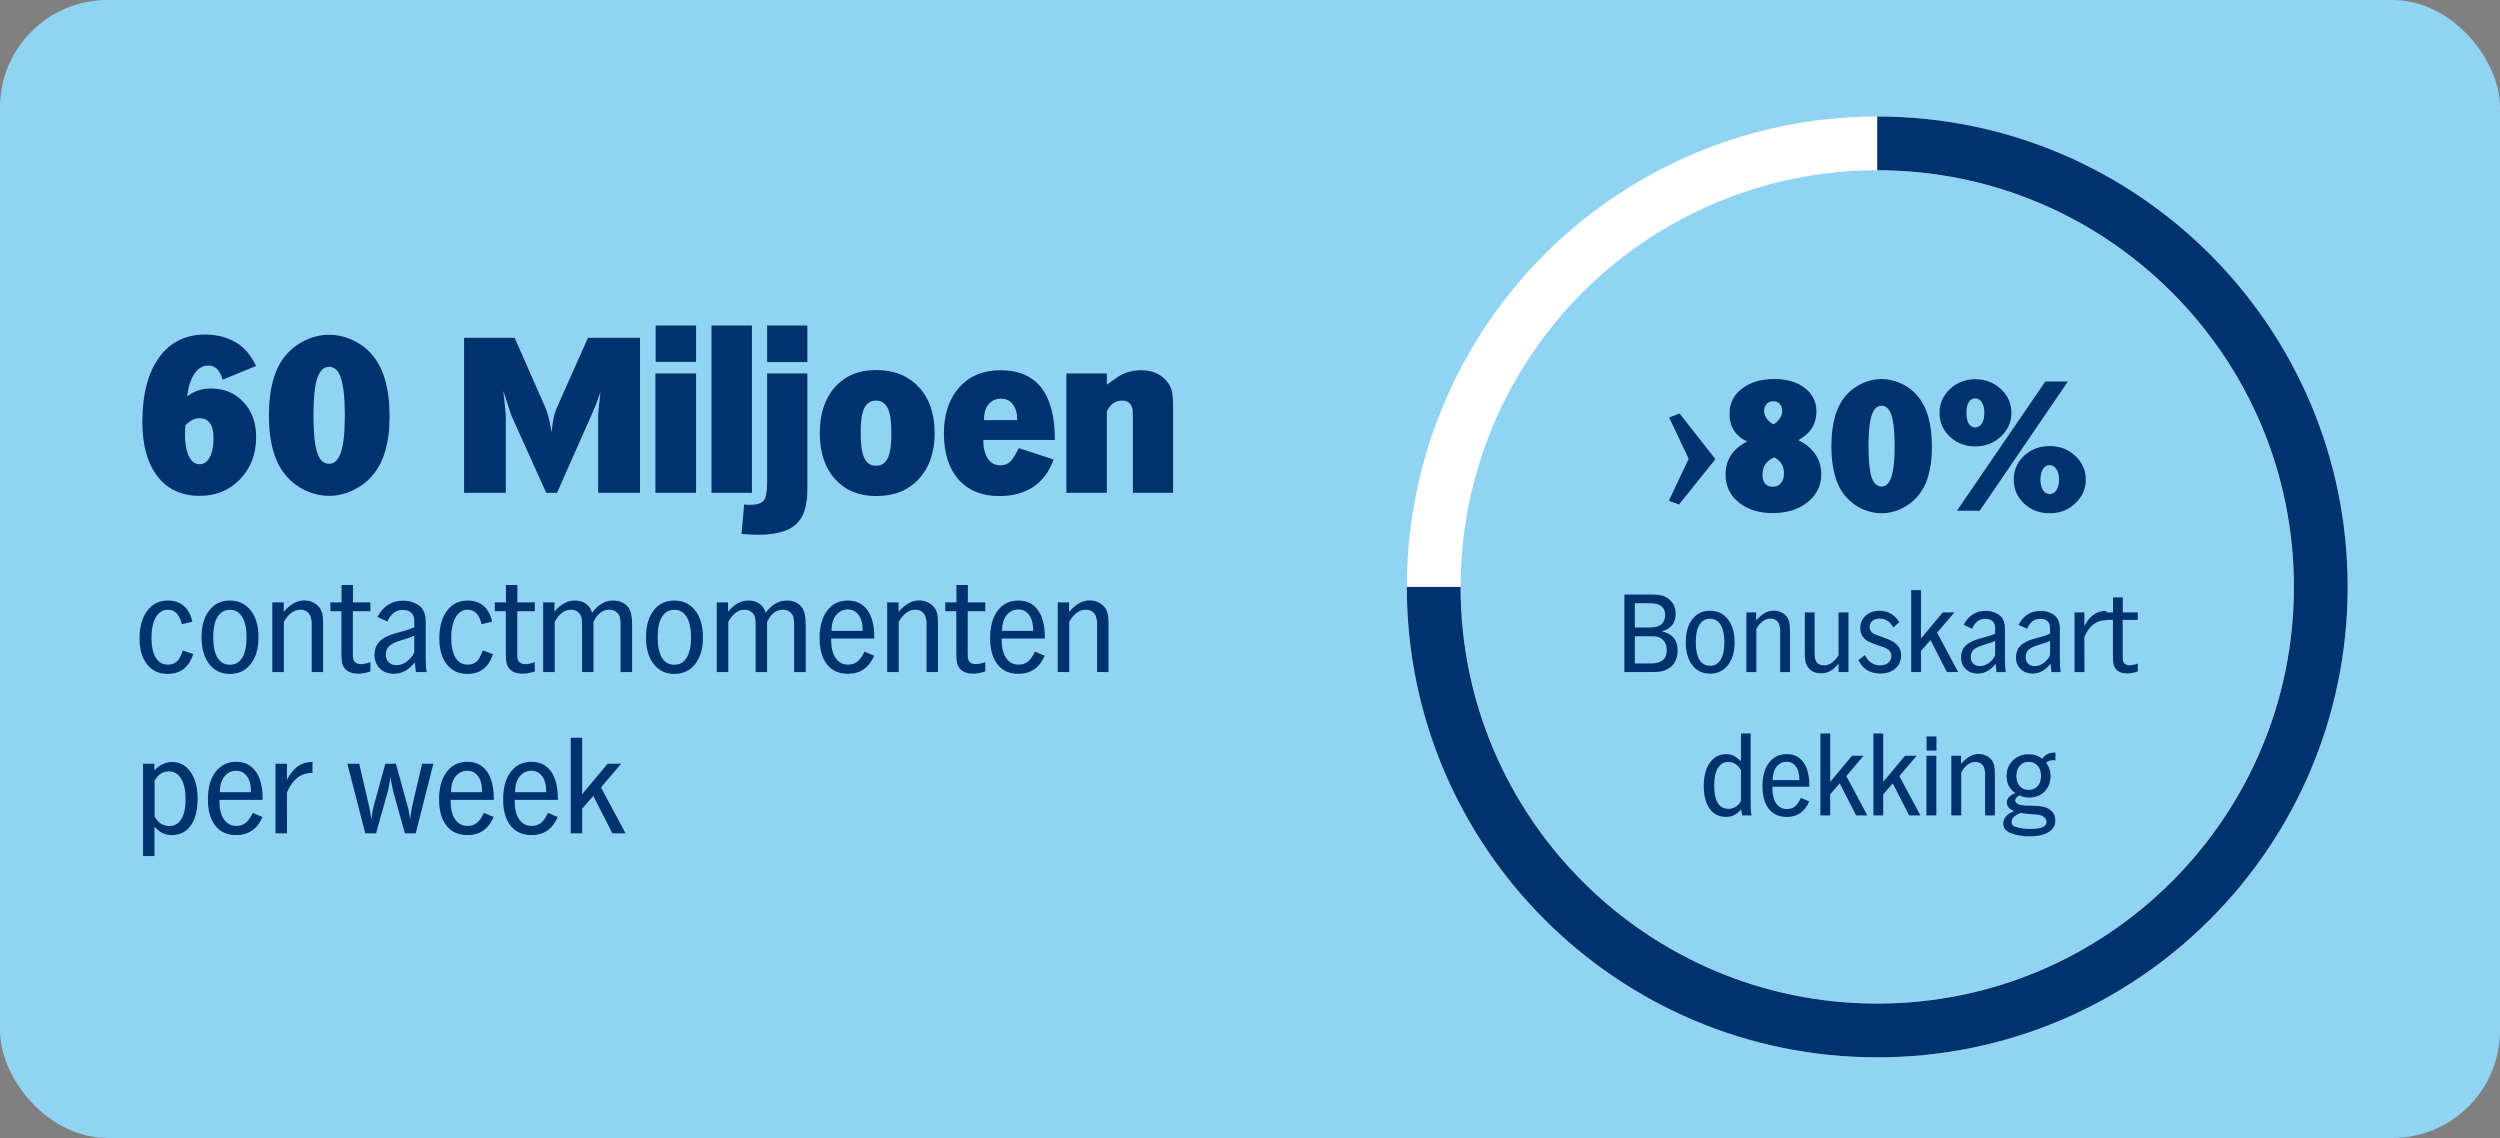<svg width="279" height="127" viewBox="0 0 279 127" fill="none" xmlns="http://www.w3.org/2000/svg">
<rect x="0" y="0" width="279" height="127" fill="#808080" stroke="none"/>
<rect width="279" height="127" rx="12" fill="#93DCFF" fill-opacity="0.9"/>
<path d="M28.584 40.84L24.84 42.376C24.568 41.32 24.032 40.792 23.232 40.792C22.64 40.792 22.136 41.088 21.72 41.68C21.304 42.272 21.024 43.12 20.88 44.224C21.344 43.904 21.776 43.68 22.176 43.552C22.592 43.424 23.056 43.36 23.568 43.36C25.04 43.36 26.24 43.864 27.168 44.872C28.112 45.864 28.584 47.168 28.584 48.784C28.584 50.672 27.984 52.24 26.784 53.488C25.6 54.72 24.096 55.336 22.272 55.336C20.256 55.336 18.688 54.608 17.568 53.152C16.448 51.696 15.888 49.672 15.888 47.08C15.888 44.024 16.504 41.64 17.736 39.928C18.968 38.2 20.688 37.336 22.896 37.336C24.368 37.336 25.64 37.712 26.712 38.464C27.112 38.768 27.448 39.096 27.72 39.448C28.008 39.8 28.296 40.264 28.584 40.84ZM22.248 46.672C21.72 46.672 21.2 46.936 20.688 47.464L20.64 48.4C20.64 49.456 20.784 50.288 21.072 50.896C21.36 51.504 21.76 51.808 22.272 51.808C22.752 51.808 23.128 51.552 23.4 51.04C23.688 50.512 23.832 49.8 23.832 48.904C23.832 47.416 23.304 46.672 22.248 46.672ZM30.012 46.36C30.012 43.272 30.676 40.992 32.004 39.52C32.596 38.848 33.316 38.32 34.164 37.936C35.012 37.552 35.868 37.36 36.732 37.36C37.596 37.36 38.452 37.552 39.3 37.936C40.164 38.32 40.884 38.848 41.46 39.52C42.132 40.272 42.636 41.224 42.972 42.376C43.308 43.528 43.476 44.896 43.476 46.48C43.476 49.472 42.804 51.704 41.46 53.176C40.884 53.832 40.164 54.36 39.3 54.76C38.452 55.144 37.596 55.336 36.732 55.336C35.852 55.336 34.988 55.144 34.14 54.76C33.308 54.376 32.596 53.848 32.004 53.176C30.676 51.704 30.012 49.432 30.012 46.36ZM36.732 40.936C36.124 40.936 35.676 41.376 35.388 42.256C35.116 43.12 34.98 44.488 34.98 46.36C34.98 48.248 35.116 49.624 35.388 50.488C35.66 51.336 36.108 51.76 36.732 51.76C37.324 51.76 37.764 51.328 38.052 50.464C38.34 49.584 38.484 48.216 38.484 46.36C38.484 44.44 38.34 43.056 38.052 42.208C37.78 41.36 37.34 40.936 36.732 40.936ZM51.794 55V37.696H57.434L60.866 45.496C61.106 46.024 61.338 46.936 61.562 48.232C61.626 47.592 61.698 47.064 61.778 46.648C61.874 46.232 61.994 45.856 62.138 45.52L65.618 37.696H71.426V55H66.746V46.384L66.866 45.136L66.938 44.44L67.01 43.768L66.53 45.088L65.978 46.384L62.162 55H60.962L57.074 46.384L56.642 45.064L56.402 44.344L56.162 43.6L56.33 45.088L56.45 46.384V55H51.794ZM73.145 55V41.68H77.681V55H73.145ZM73.169 40.384V36.328H77.681V40.384H73.169ZM79.403 55V36.328H83.915V55H79.403ZM82.758 59.584L83.046 56.296L83.574 56.344C84.422 56.344 84.974 56.184 85.23 55.864C85.486 55.544 85.614 54.848 85.614 53.776V41.68H90.102V53.92V54.232V54.496C90.102 54.816 90.094 55.112 90.078 55.384C90.062 55.656 90.03 55.888 89.982 56.08C89.822 57.328 89.31 58.24 88.446 58.816C87.582 59.392 86.278 59.68 84.534 59.68C84.054 59.68 83.462 59.648 82.758 59.584ZM85.614 40.408V36.328H90.102V40.408H85.614ZM91.489 48.328C91.489 46.184 92.049 44.48 93.169 43.216C94.305 41.936 95.841 41.296 97.777 41.296C99.761 41.296 101.345 41.928 102.529 43.192C103.713 44.456 104.305 46.168 104.305 48.328C104.305 50.472 103.713 52.184 102.529 53.464C101.361 54.728 99.777 55.36 97.777 55.36C95.857 55.36 94.329 54.728 93.193 53.464C92.057 52.2 91.489 50.488 91.489 48.328ZM97.753 44.704C97.161 44.704 96.729 44.984 96.457 45.544C96.185 46.104 96.049 47.032 96.049 48.328C96.049 49.608 96.185 50.536 96.457 51.112C96.729 51.688 97.161 51.976 97.753 51.976C98.361 51.976 98.801 51.696 99.073 51.136C99.345 50.576 99.481 49.64 99.481 48.328C99.481 47.048 99.345 46.128 99.073 45.568C98.801 44.992 98.361 44.704 97.753 44.704ZM117.725 49.096H109.733C109.733 49.976 109.901 50.672 110.237 51.184C110.573 51.68 111.029 51.928 111.605 51.928C112.197 51.928 112.637 51.72 112.925 51.304C113.149 51.032 113.405 50.6 113.693 50.008L117.581 51.28C117.101 52.624 116.349 53.64 115.325 54.328C114.301 55.016 113.029 55.36 111.509 55.36C109.589 55.36 108.077 54.744 106.973 53.512C105.885 52.264 105.341 50.552 105.341 48.376C105.341 46.232 105.909 44.52 107.045 43.24C108.181 41.96 109.717 41.32 111.653 41.32C115.701 41.32 117.725 43.912 117.725 49.096ZM111.725 44.488C111.133 44.488 110.661 44.704 110.309 45.136C109.973 45.552 109.805 46.136 109.805 46.888H113.525C113.525 46.136 113.365 45.552 113.045 45.136C112.725 44.704 112.285 44.488 111.725 44.488ZM119.012 55V41.68H123.524V42.928L124.028 42.568L124.892 41.968C125.628 41.536 126.46 41.32 127.388 41.32C128.556 41.32 129.484 41.712 130.172 42.496C130.476 42.864 130.676 43.232 130.772 43.6C130.868 43.968 130.916 44.584 130.916 45.448V55H126.428V46.624L126.404 45.808C126.324 45.072 125.932 44.704 125.228 44.704C124.492 44.704 123.924 45.104 123.524 45.904V55H119.012Z" fill="#00326E"/>
<path d="M21.468 69.372L20.292 69.666C20.04 68.583 19.522 68.042 18.738 68.042C18.169 68.042 17.721 68.322 17.394 68.882C17.067 69.442 16.904 70.212 16.904 71.192C16.904 72.135 17.063 72.867 17.38 73.39C17.697 73.913 18.145 74.174 18.724 74.174C19.284 74.174 19.709 73.955 19.998 73.516C20.119 73.32 20.259 73.012 20.418 72.592L21.566 72.998C21.081 74.473 20.129 75.21 18.71 75.21C17.739 75.21 16.974 74.855 16.414 74.146C15.854 73.437 15.574 72.471 15.574 71.248C15.574 69.951 15.859 68.924 16.428 68.168C16.997 67.403 17.767 67.02 18.738 67.02C19.457 67.02 20.049 67.221 20.516 67.622C20.983 68.023 21.3 68.607 21.468 69.372ZM22.492 71.108C22.492 69.857 22.777 68.863 23.346 68.126C23.915 67.389 24.685 67.02 25.656 67.02C26.627 67.02 27.401 67.389 27.98 68.126C28.559 68.863 28.848 69.857 28.848 71.108C28.848 72.368 28.559 73.367 27.98 74.104C27.401 74.841 26.627 75.21 25.656 75.21C24.685 75.21 23.915 74.841 23.346 74.104C22.777 73.367 22.492 72.368 22.492 71.108ZM25.656 68.056C25.059 68.056 24.597 68.322 24.27 68.854C23.953 69.377 23.794 70.128 23.794 71.108C23.794 72.107 23.953 72.872 24.27 73.404C24.597 73.927 25.059 74.188 25.656 74.188C26.253 74.188 26.711 73.927 27.028 73.404C27.355 72.872 27.518 72.107 27.518 71.108C27.518 70.128 27.355 69.377 27.028 68.854C26.711 68.322 26.253 68.056 25.656 68.056ZM30.39 75V67.23H31.664V68.28C32.392 67.431 33.153 67.006 33.946 67.006C34.282 67.006 34.594 67.071 34.884 67.202C35.173 67.333 35.416 67.515 35.612 67.748C35.78 67.953 35.897 68.196 35.962 68.476C36.027 68.747 36.06 69.134 36.06 69.638V75H34.786V69.848C34.786 69.68 34.786 69.507 34.786 69.33C34.758 69.218 34.739 69.143 34.73 69.106C34.693 68.789 34.566 68.532 34.352 68.336C34.137 68.14 33.862 68.042 33.526 68.042C32.816 68.042 32.2 68.49 31.678 69.386V75H30.39ZM36.871 68.21V67.23H38.117V65.284H39.391V67.23H41.337V68.21H39.377V72.802L39.391 73.376C39.438 73.871 39.746 74.118 40.315 74.118C40.586 74.118 40.927 74.043 41.337 73.894V74.93L41.253 74.958C41.011 75.033 40.782 75.089 40.567 75.126C40.353 75.163 40.161 75.182 39.993 75.182C39.321 75.182 38.822 74.995 38.495 74.622C38.346 74.445 38.243 74.235 38.187 73.992C38.131 73.749 38.103 73.362 38.103 72.83V68.21H36.871ZM46.233 70.002V69.316C46.233 68.485 45.799 68.07 44.931 68.07C44.175 68.07 43.61 68.499 43.237 69.358L42.131 68.854C42.765 67.641 43.722 67.034 45.001 67.034C45.365 67.034 45.705 67.09 46.023 67.202C46.349 67.314 46.634 67.468 46.877 67.664C47.297 68.028 47.507 68.611 47.507 69.414V73.348L47.535 74.398L47.619 75H46.415L46.289 73.922C45.626 74.771 44.847 75.196 43.951 75.196C43.316 75.196 42.798 75 42.397 74.608C41.995 74.216 41.795 73.712 41.795 73.096C41.795 72.471 41.991 71.962 42.383 71.57C42.775 71.178 43.395 70.87 44.245 70.646L45.085 70.408C45.43 70.324 45.813 70.189 46.233 70.002ZM46.233 72.69V70.94C46.102 71.005 45.962 71.066 45.813 71.122C45.673 71.169 45.514 71.22 45.337 71.276L44.679 71.486C44.091 71.663 43.671 71.873 43.419 72.116C43.176 72.349 43.055 72.662 43.055 73.054C43.055 73.409 43.162 73.693 43.377 73.908C43.591 74.123 43.881 74.23 44.245 74.23C44.711 74.23 45.15 74.053 45.561 73.698C45.766 73.511 45.929 73.329 46.051 73.152C46.172 72.975 46.233 72.821 46.233 72.69ZM54.923 69.372L53.747 69.666C53.495 68.583 52.977 68.042 52.193 68.042C51.624 68.042 51.176 68.322 50.849 68.882C50.522 69.442 50.359 70.212 50.359 71.192C50.359 72.135 50.518 72.867 50.835 73.39C51.152 73.913 51.6 74.174 52.179 74.174C52.739 74.174 53.164 73.955 53.453 73.516C53.574 73.32 53.714 73.012 53.873 72.592L55.021 72.998C54.536 74.473 53.584 75.21 52.165 75.21C51.194 75.21 50.429 74.855 49.869 74.146C49.309 73.437 49.029 72.471 49.029 71.248C49.029 69.951 49.314 68.924 49.883 68.168C50.452 67.403 51.222 67.02 52.193 67.02C52.912 67.02 53.504 67.221 53.971 67.622C54.438 68.023 54.755 68.607 54.923 69.372ZM55.219 68.21V67.23H56.465V65.284H57.739V67.23H59.685V68.21H57.725V72.802L57.739 73.376C57.786 73.871 58.094 74.118 58.663 74.118C58.934 74.118 59.274 74.043 59.685 73.894V74.93L59.601 74.958C59.358 75.033 59.13 75.089 58.915 75.126C58.7 75.163 58.509 75.182 58.341 75.182C57.669 75.182 57.17 74.995 56.843 74.622C56.694 74.445 56.591 74.235 56.535 73.992C56.479 73.749 56.451 73.362 56.451 72.83V68.21H55.219ZM60.618 75V67.23H61.878V68.266C62.56 67.435 63.32 67.02 64.16 67.02C64.655 67.02 65.066 67.141 65.392 67.384C65.728 67.617 65.957 67.953 66.078 68.392C66.741 67.477 67.52 67.02 68.416 67.02C69.163 67.02 69.732 67.277 70.124 67.79C70.404 68.173 70.544 68.789 70.544 69.638V75H69.256V69.806C69.256 69.498 69.238 69.223 69.2 68.98C69.163 68.728 69.032 68.509 68.808 68.322C68.594 68.135 68.318 68.042 67.982 68.042C67.618 68.042 67.287 68.159 66.988 68.392C66.69 68.625 66.438 68.966 66.232 69.414V75H64.958V69.834L64.93 69.092C64.893 68.784 64.762 68.532 64.538 68.336C64.314 68.14 64.044 68.042 63.726 68.042C63.008 68.042 62.401 68.49 61.906 69.386V75H60.618ZM72.094 71.108C72.094 69.857 72.378 68.863 72.948 68.126C73.517 67.389 74.287 67.02 75.257 67.02C76.228 67.02 77.003 67.389 77.582 68.126C78.16 68.863 78.45 69.857 78.45 71.108C78.45 72.368 78.16 73.367 77.582 74.104C77.003 74.841 76.228 75.21 75.257 75.21C74.287 75.21 73.517 74.841 72.948 74.104C72.378 73.367 72.094 72.368 72.094 71.108ZM75.257 68.056C74.66 68.056 74.198 68.322 73.871 68.854C73.554 69.377 73.395 70.128 73.395 71.108C73.395 72.107 73.554 72.872 73.871 73.404C74.198 73.927 74.66 74.188 75.257 74.188C75.855 74.188 76.312 73.927 76.629 73.404C76.956 72.872 77.12 72.107 77.12 71.108C77.12 70.128 76.956 69.377 76.629 68.854C76.312 68.322 75.855 68.056 75.257 68.056ZM79.991 75V67.23H81.251V68.266C81.933 67.435 82.693 67.02 83.533 67.02C84.028 67.02 84.439 67.141 84.765 67.384C85.101 67.617 85.33 67.953 85.451 68.392C86.114 67.477 86.893 67.02 87.789 67.02C88.536 67.02 89.105 67.277 89.497 67.79C89.777 68.173 89.917 68.789 89.917 69.638V75H88.629V69.806C88.629 69.498 88.611 69.223 88.573 68.98C88.536 68.728 88.405 68.509 88.181 68.322C87.967 68.135 87.691 68.042 87.355 68.042C86.991 68.042 86.66 68.159 86.361 68.392C86.063 68.625 85.811 68.966 85.605 69.414V75H84.331V69.834L84.303 69.092C84.266 68.784 84.135 68.532 83.911 68.336C83.687 68.14 83.417 68.042 83.099 68.042C82.381 68.042 81.774 68.49 81.279 69.386V75H79.991ZM97.571 71.262H92.755V71.43C92.755 72.279 92.923 72.951 93.259 73.446C93.595 73.931 94.057 74.174 94.645 74.174C95.055 74.174 95.401 74.062 95.681 73.838C95.961 73.614 96.227 73.241 96.479 72.718L97.557 73.18C96.978 74.524 96.003 75.196 94.631 75.196C93.623 75.196 92.843 74.846 92.293 74.146C91.742 73.446 91.467 72.466 91.467 71.206C91.467 69.918 91.747 68.901 92.307 68.154C92.876 67.398 93.646 67.02 94.617 67.02C95.559 67.02 96.287 67.375 96.801 68.084C97.314 68.793 97.571 69.806 97.571 71.122V71.262ZM94.617 68.014C94.085 68.014 93.646 68.229 93.301 68.658C92.965 69.087 92.797 69.671 92.797 70.408H96.269V70.282C96.269 69.591 96.119 69.041 95.821 68.63C95.522 68.219 95.121 68.014 94.617 68.014ZM99.009 75V67.23H100.283V68.28C101.011 67.431 101.772 67.006 102.565 67.006C102.901 67.006 103.214 67.071 103.503 67.202C103.792 67.333 104.035 67.515 104.231 67.748C104.399 67.953 104.516 68.196 104.581 68.476C104.646 68.747 104.679 69.134 104.679 69.638V75H103.405V69.848C103.405 69.68 103.405 69.507 103.405 69.33C103.377 69.218 103.358 69.143 103.349 69.106C103.312 68.789 103.186 68.532 102.971 68.336C102.756 68.14 102.481 68.042 102.145 68.042C101.436 68.042 100.82 68.49 100.297 69.386V75H99.009ZM105.491 68.21V67.23H106.737V65.284H108.011V67.23H109.957V68.21H107.997V72.802L108.011 73.376C108.057 73.871 108.365 74.118 108.935 74.118C109.205 74.118 109.546 74.043 109.957 73.894V74.93L109.873 74.958C109.63 75.033 109.401 75.089 109.187 75.126C108.972 75.163 108.781 75.182 108.613 75.182C107.941 75.182 107.441 74.995 107.115 74.622C106.965 74.445 106.863 74.235 106.807 73.992C106.751 73.749 106.723 73.362 106.723 72.83V68.21H105.491ZM116.602 71.262H111.786V71.43C111.786 72.279 111.954 72.951 112.29 73.446C112.626 73.931 113.088 74.174 113.676 74.174C114.086 74.174 114.432 74.062 114.712 73.838C114.992 73.614 115.258 73.241 115.51 72.718L116.588 73.18C116.009 74.524 115.034 75.196 113.662 75.196C112.654 75.196 111.874 74.846 111.324 74.146C110.773 73.446 110.498 72.466 110.498 71.206C110.498 69.918 110.778 68.901 111.338 68.154C111.907 67.398 112.677 67.02 113.648 67.02C114.59 67.02 115.318 67.375 115.832 68.084C116.345 68.793 116.602 69.806 116.602 71.122V71.262ZM113.648 68.014C113.116 68.014 112.677 68.229 112.332 68.658C111.996 69.087 111.828 69.671 111.828 70.408H115.3V70.282C115.3 69.591 115.15 69.041 114.852 68.63C114.553 68.219 114.152 68.014 113.648 68.014ZM118.04 75V67.23H119.314V68.28C120.042 67.431 120.803 67.006 121.596 67.006C121.932 67.006 122.245 67.071 122.534 67.202C122.824 67.333 123.066 67.515 123.262 67.748C123.43 67.953 123.547 68.196 123.612 68.476C123.678 68.747 123.71 69.134 123.71 69.638V75H122.436V69.848C122.436 69.68 122.436 69.507 122.436 69.33C122.408 69.218 122.39 69.143 122.38 69.106C122.343 68.789 122.217 68.532 122.002 68.336C121.788 68.14 121.512 68.042 121.176 68.042C120.467 68.042 119.851 68.49 119.328 69.386V75H118.04ZM15.966 95.534V85.23H17.226V85.986C17.823 85.351 18.477 85.034 19.186 85.034C20.054 85.034 20.749 85.407 21.272 86.154C21.795 86.901 22.056 87.899 22.056 89.15C22.056 90.419 21.799 91.413 21.286 92.132C20.782 92.841 20.077 93.196 19.172 93.196C18.416 93.196 17.772 92.879 17.24 92.244V95.534H15.966ZM17.254 87.134V91.11C17.637 91.829 18.187 92.188 18.906 92.188C19.475 92.188 19.919 91.927 20.236 91.404C20.553 90.881 20.712 90.149 20.712 89.206C20.712 88.226 20.549 87.461 20.222 86.91C19.895 86.359 19.433 86.084 18.836 86.084C18.164 86.084 17.637 86.434 17.254 87.134ZM29.307 89.262H24.491V89.43C24.491 90.279 24.659 90.951 24.995 91.446C25.331 91.931 25.793 92.174 26.381 92.174C26.792 92.174 27.137 92.062 27.417 91.838C27.697 91.614 27.963 91.241 28.215 90.718L29.293 91.18C28.714 92.524 27.739 93.196 26.367 93.196C25.359 93.196 24.58 92.846 24.029 92.146C23.478 91.446 23.203 90.466 23.203 89.206C23.203 87.918 23.483 86.901 24.043 86.154C24.612 85.398 25.382 85.02 26.353 85.02C27.296 85.02 28.024 85.375 28.537 86.084C29.05 86.793 29.307 87.806 29.307 89.122V89.262ZM26.353 86.014C25.821 86.014 25.382 86.229 25.037 86.658C24.701 87.087 24.533 87.671 24.533 88.408H28.005V88.282C28.005 87.591 27.856 87.041 27.557 86.63C27.258 86.219 26.857 86.014 26.353 86.014ZM30.745 93V85.23H32.019V87.036C32.337 86.401 32.724 85.911 33.181 85.566C33.648 85.211 34.213 85.034 34.875 85.034V86.266H34.693C34.404 86.266 34.129 86.317 33.867 86.42C33.606 86.513 33.363 86.653 33.139 86.84C32.822 87.092 32.519 87.479 32.229 88.002C32.089 88.254 32.019 88.436 32.019 88.548L32.033 93H30.745ZM38.763 85.23H40.093L41.171 89.906C41.217 90.083 41.264 90.307 41.311 90.578C41.357 90.849 41.399 91.147 41.437 91.474L41.563 90.606L41.717 89.906L43.005 85.23H44.181L45.469 89.906C45.515 90.046 45.567 90.261 45.623 90.55C45.679 90.839 45.73 91.143 45.777 91.46C45.805 91.171 45.837 90.914 45.875 90.69C45.912 90.457 45.959 90.195 46.015 89.906L47.107 85.23H48.367L46.393 93H45.189L43.929 88.492L43.747 87.708L43.565 86.7C43.527 87.101 43.476 87.437 43.411 87.708C43.373 87.969 43.313 88.231 43.229 88.492L41.969 93H40.765L38.763 85.23ZM55.106 89.262H50.29V89.43C50.29 90.279 50.458 90.951 50.794 91.446C51.13 91.931 51.592 92.174 52.18 92.174C52.59 92.174 52.936 92.062 53.216 91.838C53.496 91.614 53.762 91.241 54.014 90.718L55.092 91.18C54.513 92.524 53.538 93.196 52.166 93.196C51.158 93.196 50.378 92.846 49.828 92.146C49.277 91.446 49.002 90.466 49.002 89.206C49.002 87.918 49.282 86.901 49.842 86.154C50.411 85.398 51.181 85.02 52.152 85.02C53.094 85.02 53.822 85.375 54.336 86.084C54.849 86.793 55.106 87.806 55.106 89.122V89.262ZM52.152 86.014C51.62 86.014 51.181 86.229 50.836 86.658C50.5 87.087 50.332 87.671 50.332 88.408H53.804V88.282C53.804 87.591 53.654 87.041 53.356 86.63C53.057 86.219 52.656 86.014 52.152 86.014ZM62.256 89.262H57.44V89.43C57.44 90.279 57.608 90.951 57.944 91.446C58.28 91.931 58.742 92.174 59.33 92.174C59.741 92.174 60.086 92.062 60.366 91.838C60.646 91.614 60.912 91.241 61.164 90.718L62.242 91.18C61.663 92.524 60.688 93.196 59.316 93.196C58.308 93.196 57.529 92.846 56.978 92.146C56.428 91.446 56.152 90.466 56.152 89.206C56.152 87.918 56.432 86.901 56.992 86.154C57.562 85.398 58.331 85.02 59.302 85.02C60.245 85.02 60.973 85.375 61.486 86.084C61.999 86.793 62.256 87.806 62.256 89.122V89.262ZM59.302 86.014C58.77 86.014 58.331 86.229 57.986 86.658C57.65 87.087 57.482 87.671 57.482 88.408H60.954V88.282C60.954 87.591 60.805 87.041 60.506 86.63C60.208 86.219 59.806 86.014 59.302 86.014ZM63.694 93V82.332H64.969V88.632L67.811 85.23H69.323L67.069 87.876L69.812 93H68.343L66.215 88.828L64.969 90.242V93H63.694Z" fill="#00326E"/>
<path d="M186.239 55.88L188.459 51.2L186.279 46.6L187.439 46.14L191.439 51.24L187.379 56.3L186.239 55.88ZM194.973 49.28C193.666 48.64 193.013 47.607 193.013 46.18C193.013 45.02 193.473 44.087 194.393 43.38C195.326 42.66 196.533 42.3 198.013 42.3C199.426 42.3 200.56 42.633 201.413 43.3C202.28 43.953 202.713 44.827 202.713 45.92C202.713 47.32 202.04 48.387 200.693 49.12C201 49.28 201.233 49.413 201.393 49.52C201.553 49.613 201.693 49.72 201.813 49.84C202.773 50.653 203.253 51.68 203.253 52.92C203.253 54.187 202.746 55.227 201.733 56.04C200.72 56.853 199.42 57.26 197.833 57.26C196.273 57.26 195.006 56.86 194.033 56.06C193.06 55.26 192.573 54.227 192.573 52.96C192.573 51.32 193.373 50.093 194.973 49.28ZM196.873 45.84C196.873 46.427 197.213 46.933 197.893 47.36C198.186 47.213 198.426 47 198.613 46.72C198.8 46.44 198.893 46.153 198.893 45.86C198.893 45.54 198.806 45.28 198.633 45.08C198.46 44.88 198.22 44.78 197.913 44.78C197.593 44.78 197.34 44.88 197.153 45.08C196.966 45.28 196.873 45.533 196.873 45.84ZM199.093 52.82C199.093 52.007 198.733 51.413 198.013 51.04C197.133 51.413 196.693 52.053 196.693 52.96C196.693 53.867 197.08 54.32 197.853 54.32C198.226 54.32 198.526 54.187 198.753 53.92C198.98 53.653 199.093 53.287 199.093 52.82ZM204.383 49.8C204.383 47.227 204.937 45.327 206.043 44.1C206.537 43.54 207.137 43.1 207.843 42.78C208.55 42.46 209.263 42.3 209.983 42.3C210.703 42.3 211.417 42.46 212.123 42.78C212.843 43.1 213.443 43.54 213.923 44.1C214.483 44.727 214.903 45.52 215.183 46.48C215.463 47.44 215.603 48.58 215.603 49.9C215.603 52.393 215.043 54.253 213.923 55.48C213.443 56.027 212.843 56.467 212.123 56.8C211.417 57.12 210.703 57.28 209.983 57.28C209.25 57.28 208.53 57.12 207.823 56.8C207.13 56.48 206.537 56.04 206.043 55.48C204.937 54.253 204.383 52.36 204.383 49.8ZM209.983 45.28C209.477 45.28 209.103 45.647 208.863 46.38C208.637 47.1 208.523 48.24 208.523 49.8C208.523 51.373 208.637 52.52 208.863 53.24C209.09 53.947 209.463 54.3 209.983 54.3C210.477 54.3 210.843 53.94 211.083 53.22C211.323 52.487 211.443 51.347 211.443 49.8C211.443 48.2 211.323 47.047 211.083 46.34C210.857 45.633 210.49 45.28 209.983 45.28ZM216.454 46.08C216.454 45.04 216.84 44.153 217.614 43.42C218.387 42.687 219.334 42.32 220.454 42.32C221.574 42.32 222.52 42.687 223.294 43.42C224.08 44.14 224.474 45.027 224.474 46.08C224.474 47.107 224.08 47.987 223.294 48.72C222.507 49.453 221.56 49.82 220.454 49.82C219.334 49.82 218.387 49.46 217.614 48.74C216.84 48.02 216.454 47.133 216.454 46.08ZM218.394 57L228.254 42.58H230.774L220.934 57H218.394ZM224.734 53.52C224.734 52.467 225.12 51.58 225.894 50.86C226.667 50.14 227.62 49.78 228.754 49.78C229.874 49.78 230.82 50.147 231.594 50.88C232.38 51.6 232.774 52.48 232.774 53.52C232.774 54.56 232.38 55.447 231.594 56.18C230.82 56.913 229.874 57.28 228.754 57.28C227.62 57.28 226.667 56.92 225.894 56.2C225.12 55.48 224.734 54.587 224.734 53.52ZM220.454 44.46C220.134 44.46 219.887 44.6 219.714 44.88C219.54 45.16 219.454 45.56 219.454 46.08C219.454 46.587 219.54 46.987 219.714 47.28C219.887 47.56 220.134 47.7 220.454 47.7C220.747 47.7 220.987 47.553 221.174 47.26C221.36 46.967 221.454 46.573 221.454 46.08C221.454 45.573 221.36 45.18 221.174 44.9C221 44.607 220.76 44.46 220.454 44.46ZM228.754 51.9C228.434 51.9 228.18 52.047 227.994 52.34C227.807 52.633 227.714 53.027 227.714 53.52C227.714 54.013 227.807 54.407 227.994 54.7C228.18 54.993 228.434 55.14 228.754 55.14C229.06 55.14 229.307 54.993 229.494 54.7C229.694 54.393 229.794 54 229.794 53.52C229.794 53.04 229.694 52.653 229.494 52.36C229.307 52.053 229.06 51.9 228.754 51.9Z" fill="#00326E"/>
<path d="M181.283 75V66.348H184.295C184.671 66.348 184.999 66.372 185.279 66.42C185.807 66.524 186.227 66.764 186.539 67.14C186.851 67.508 187.007 67.956 187.007 68.484C187.007 69.516 186.491 70.176 185.459 70.464C186.635 70.712 187.223 71.424 187.223 72.6C187.223 73.352 186.991 73.94 186.527 74.364C186.063 74.788 185.415 75 184.583 75H181.283ZM182.447 67.32V70.032H184.031C184.375 70.032 184.651 70.004 184.859 69.948C185.075 69.892 185.259 69.8 185.411 69.672C185.691 69.416 185.831 69.072 185.831 68.64C185.831 67.76 185.271 67.32 184.151 67.32H182.447ZM182.447 71.004V74.04H184.259C185.427 74.04 186.011 73.54 186.011 72.54C186.011 72.124 185.903 71.784 185.687 71.52C185.471 71.256 185.167 71.092 184.775 71.028L184.031 71.004H182.447ZM188.131 71.664C188.131 70.592 188.375 69.74 188.863 69.108C189.351 68.476 190.011 68.16 190.843 68.16C191.675 68.16 192.339 68.476 192.835 69.108C193.331 69.74 193.579 70.592 193.579 71.664C193.579 72.744 193.331 73.6 192.835 74.232C192.339 74.864 191.675 75.18 190.843 75.18C190.011 75.18 189.351 74.864 188.863 74.232C188.375 73.6 188.131 72.744 188.131 71.664ZM190.843 69.048C190.331 69.048 189.935 69.276 189.655 69.732C189.383 70.18 189.247 70.824 189.247 71.664C189.247 72.52 189.383 73.176 189.655 73.632C189.935 74.08 190.331 74.304 190.843 74.304C191.355 74.304 191.747 74.08 192.019 73.632C192.299 73.176 192.439 72.52 192.439 71.664C192.439 70.824 192.299 70.18 192.019 69.732C191.747 69.276 191.355 69.048 190.843 69.048ZM194.9 75V68.34H195.992V69.24C196.616 68.512 197.268 68.148 197.948 68.148C198.236 68.148 198.504 68.204 198.752 68.316C199 68.428 199.208 68.584 199.376 68.784C199.52 68.96 199.62 69.168 199.676 69.408C199.732 69.64 199.76 69.972 199.76 70.404V75H198.668V70.584C198.668 70.44 198.668 70.292 198.668 70.14C198.644 70.044 198.628 69.98 198.62 69.948C198.588 69.676 198.48 69.456 198.296 69.288C198.112 69.12 197.876 69.036 197.588 69.036C196.98 69.036 196.452 69.42 196.004 70.188V75H194.9ZM205.184 74.052C204.888 74.428 204.584 74.704 204.272 74.88C203.96 75.056 203.616 75.144 203.24 75.144C202.64 75.144 202.176 74.948 201.848 74.556C201.688 74.372 201.576 74.16 201.512 73.92C201.448 73.68 201.416 73.34 201.416 72.9V68.34H202.508V72.768C202.508 73.048 202.52 73.268 202.544 73.428C202.648 73.98 202.992 74.256 203.576 74.256C204.16 74.256 204.696 73.876 205.184 73.116V68.34H206.288V75H205.184V74.052ZM207.403 73.668L208.123 73.104C208.499 73.872 209.067 74.256 209.827 74.256C210.195 74.256 210.495 74.16 210.727 73.968C210.959 73.776 211.075 73.52 211.075 73.2C211.075 72.928 210.967 72.696 210.751 72.504C210.671 72.448 210.591 72.4 210.511 72.36C210.439 72.32 210.367 72.288 210.295 72.264C210.231 72.24 210.143 72.208 210.031 72.168C209.807 72.088 209.659 72.036 209.587 72.012C209.371 71.94 209.207 71.884 209.095 71.844C208.903 71.772 208.731 71.7 208.579 71.628C207.931 71.3 207.607 70.788 207.607 70.092C207.607 69.532 207.807 69.072 208.207 68.712C208.615 68.344 209.127 68.16 209.743 68.16C210.271 68.16 210.735 68.292 211.135 68.556C211.439 68.756 211.715 69.044 211.963 69.42L211.303 70.032C210.927 69.368 210.415 69.036 209.767 69.036C209.431 69.036 209.159 69.124 208.951 69.3C208.751 69.468 208.651 69.692 208.651 69.972C208.651 70.332 208.839 70.6 209.215 70.776L209.395 70.848L210.115 71.112C210.371 71.2 210.571 71.276 210.715 71.34C210.859 71.396 210.991 71.456 211.111 71.52C211.815 71.912 212.167 72.444 212.167 73.116C212.167 73.732 211.951 74.228 211.519 74.604C211.087 74.98 210.523 75.168 209.827 75.168C208.699 75.168 207.891 74.668 207.403 73.668ZM213.287 75V65.856H214.379V71.256L216.815 68.34H218.111L216.179 70.608L218.531 75H217.271L215.447 71.424L214.379 72.636V75H213.287ZM222.66 70.716V70.128C222.66 69.416 222.288 69.06 221.544 69.06C220.896 69.06 220.412 69.428 220.092 70.164L219.144 69.732C219.688 68.692 220.508 68.172 221.604 68.172C221.916 68.172 222.208 68.22 222.48 68.316C222.76 68.412 223.004 68.544 223.212 68.712C223.572 69.024 223.752 69.524 223.752 70.212V73.584L223.776 74.484L223.848 75H222.816L222.708 74.076C222.14 74.804 221.472 75.168 220.704 75.168C220.16 75.168 219.716 75 219.372 74.664C219.028 74.328 218.856 73.896 218.856 73.368C218.856 72.832 219.024 72.396 219.36 72.06C219.696 71.724 220.228 71.46 220.956 71.268L221.676 71.064C221.972 70.992 222.3 70.876 222.66 70.716ZM222.66 73.02V71.52C222.548 71.576 222.428 71.628 222.3 71.676C222.18 71.716 222.044 71.76 221.892 71.808L221.328 71.988C220.824 72.14 220.464 72.32 220.248 72.528C220.04 72.728 219.936 72.996 219.936 73.332C219.936 73.636 220.028 73.88 220.212 74.064C220.396 74.248 220.644 74.34 220.956 74.34C221.356 74.34 221.732 74.188 222.084 73.884C222.26 73.724 222.4 73.568 222.504 73.416C222.608 73.264 222.66 73.132 222.66 73.02ZM228.788 70.716V70.128C228.788 69.416 228.416 69.06 227.672 69.06C227.024 69.06 226.54 69.428 226.22 70.164L225.272 69.732C225.816 68.692 226.636 68.172 227.732 68.172C228.044 68.172 228.336 68.22 228.608 68.316C228.888 68.412 229.132 68.544 229.34 68.712C229.7 69.024 229.88 69.524 229.88 70.212V73.584L229.904 74.484L229.976 75H228.944L228.836 74.076C228.268 74.804 227.6 75.168 226.832 75.168C226.288 75.168 225.844 75 225.5 74.664C225.156 74.328 224.984 73.896 224.984 73.368C224.984 72.832 225.152 72.396 225.488 72.06C225.824 71.724 226.356 71.46 227.084 71.268L227.804 71.064C228.1 70.992 228.428 70.876 228.788 70.716ZM228.788 73.02V71.52C228.676 71.576 228.556 71.628 228.428 71.676C228.308 71.716 228.172 71.76 228.02 71.808L227.456 71.988C226.952 72.14 226.592 72.32 226.376 72.528C226.168 72.728 226.064 72.996 226.064 73.332C226.064 73.636 226.156 73.88 226.34 74.064C226.524 74.248 226.772 74.34 227.084 74.34C227.484 74.34 227.86 74.188 228.212 73.884C228.388 73.724 228.528 73.568 228.632 73.416C228.736 73.264 228.788 73.132 228.788 73.02ZM231.521 75V68.34H232.613V69.888C232.885 69.344 233.217 68.924 233.609 68.628C234.009 68.324 234.493 68.172 235.061 68.172V69.228H234.905C234.657 69.228 234.421 69.272 234.197 69.36C233.973 69.44 233.765 69.56 233.573 69.72C233.301 69.936 233.041 70.268 232.793 70.716C232.673 70.932 232.613 71.088 232.613 71.184L232.625 75H231.521ZM234.745 69.18V68.34H235.813V66.672H236.905V68.34H238.573V69.18H236.893V73.116L236.905 73.608C236.945 74.032 237.209 74.244 237.697 74.244C237.929 74.244 238.221 74.18 238.573 74.052V74.94L238.501 74.964C238.293 75.028 238.097 75.076 237.913 75.108C237.729 75.14 237.565 75.156 237.421 75.156C236.845 75.156 236.417 74.996 236.137 74.676C236.009 74.524 235.921 74.344 235.873 74.136C235.825 73.928 235.801 73.596 235.801 73.14V69.18H234.745ZM194.292 84.952V81.856H195.372V89.26L195.384 90.268C195.384 90.412 195.412 90.656 195.468 91H194.424L194.304 90.316C193.856 90.884 193.3 91.168 192.636 91.168C191.86 91.168 191.248 90.864 190.8 90.256C190.36 89.64 190.14 88.788 190.14 87.7C190.14 86.628 190.364 85.772 190.812 85.132C191.268 84.484 191.876 84.16 192.636 84.16C192.948 84.16 193.224 84.22 193.464 84.34C193.712 84.46 193.988 84.664 194.292 84.952ZM194.292 89.392V85.948C193.948 85.34 193.472 85.036 192.864 85.036C192.368 85.036 191.984 85.264 191.712 85.72C191.44 86.176 191.304 86.824 191.304 87.664C191.304 89.4 191.84 90.268 192.912 90.268C193.192 90.268 193.46 90.188 193.716 90.028C193.972 89.868 194.164 89.656 194.292 89.392ZM201.923 87.796H197.795V87.94C197.795 88.668 197.939 89.244 198.227 89.668C198.515 90.084 198.911 90.292 199.415 90.292C199.767 90.292 200.063 90.196 200.303 90.004C200.543 89.812 200.771 89.492 200.987 89.044L201.911 89.44C201.415 90.592 200.579 91.168 199.403 91.168C198.539 91.168 197.871 90.868 197.399 90.268C196.927 89.668 196.691 88.828 196.691 87.748C196.691 86.644 196.931 85.772 197.411 85.132C197.899 84.484 198.559 84.16 199.391 84.16C200.199 84.16 200.823 84.464 201.263 85.072C201.703 85.68 201.923 86.548 201.923 87.676V87.796ZM199.391 85.012C198.935 85.012 198.559 85.196 198.263 85.564C197.975 85.932 197.831 86.432 197.831 87.064H200.807V86.956C200.807 86.364 200.679 85.892 200.423 85.54C200.167 85.188 199.823 85.012 199.391 85.012ZM203.156 91V81.856H204.248V87.256L206.684 84.34H207.98L206.048 86.608L208.4 91H207.14L205.316 87.424L204.248 88.636V91H203.156ZM209.074 91V81.856H210.166V87.256L212.602 84.34H213.898L211.966 86.608L214.318 91H213.058L211.234 87.424L210.166 88.636V91H209.074ZM214.992 91V84.34H216.096V91H214.992ZM215.004 83.764V82.192H216.108V83.764H215.004ZM217.769 91V84.34H218.861V85.24C219.485 84.512 220.137 84.148 220.817 84.148C221.105 84.148 221.373 84.204 221.621 84.316C221.869 84.428 222.077 84.584 222.245 84.784C222.389 84.96 222.489 85.168 222.545 85.408C222.601 85.64 222.629 85.972 222.629 86.404V91H221.537V86.584C221.537 86.44 221.537 86.292 221.537 86.14C221.513 86.044 221.497 85.98 221.489 85.948C221.457 85.676 221.349 85.456 221.165 85.288C220.981 85.12 220.745 85.036 220.457 85.036C219.849 85.036 219.321 85.42 218.873 86.188V91H217.769ZM224.801 90.52C224.241 90.32 223.961 89.996 223.961 89.548C223.961 89.108 224.281 88.76 224.921 88.504C224.753 88.4 224.621 88.292 224.525 88.18C224.133 87.772 223.937 87.248 223.937 86.608C223.937 85.904 224.169 85.324 224.633 84.868C225.105 84.404 225.697 84.172 226.409 84.172C226.993 84.172 227.493 84.344 227.909 84.688C228.229 84.224 228.669 83.992 229.229 83.992H229.385V84.868C229.305 84.844 229.225 84.832 229.145 84.832C228.841 84.832 228.577 84.928 228.353 85.12C228.681 85.568 228.845 86.056 228.845 86.584C228.845 87.296 228.621 87.88 228.173 88.336C227.733 88.784 227.157 89.008 226.445 89.008C226.261 89.008 226.093 88.992 225.941 88.96C225.797 88.928 225.605 88.864 225.365 88.768C225.053 88.928 224.897 89.108 224.897 89.308C224.897 89.508 225.021 89.66 225.269 89.764C225.517 89.86 225.909 89.908 226.445 89.908L227.021 89.932C227.797 89.932 228.381 90.076 228.773 90.364C229.173 90.652 229.373 91.06 229.373 91.588C229.373 92.132 229.117 92.56 228.605 92.872C228.093 93.184 227.381 93.34 226.469 93.34C226.101 93.34 225.737 93.308 225.377 93.244C225.017 93.18 224.689 93.088 224.393 92.968C223.841 92.752 223.565 92.4 223.565 91.912C223.565 91.6 223.673 91.324 223.889 91.084C224.105 90.844 224.409 90.656 224.801 90.52ZM226.409 85.024C225.985 85.024 225.649 85.168 225.401 85.456C225.153 85.744 225.029 86.128 225.029 86.608C225.029 87.072 225.153 87.448 225.401 87.736C225.657 88.016 225.989 88.156 226.397 88.156C226.821 88.156 227.157 88.016 227.405 87.736C227.653 87.456 227.777 87.072 227.777 86.584C227.777 86.12 227.653 85.744 227.405 85.456C227.157 85.168 226.825 85.024 226.409 85.024ZM225.929 90.784L225.497 90.724C224.825 90.972 224.489 91.316 224.489 91.756C224.489 92.044 224.681 92.232 225.065 92.32C225.297 92.384 225.541 92.432 225.797 92.464C226.053 92.496 226.317 92.512 226.589 92.512C227.789 92.512 228.389 92.256 228.389 91.744C228.389 91.472 228.265 91.26 228.017 91.108C227.777 90.956 227.417 90.88 226.937 90.88L226.493 90.844L226.361 90.832L225.929 90.784Z" fill="#00326E"/>
<circle cx="209.5" cy="65.5" r="49.5" stroke="white" stroke-width="6"/>
<path d="M160 65.5C160 92.838 182.162 115 209.5 115C236.838 115 259 92.838 259 65.5C259 38.162 236.838 16 209.5 16" stroke="#00326E" stroke-width="6"/>
</svg>
